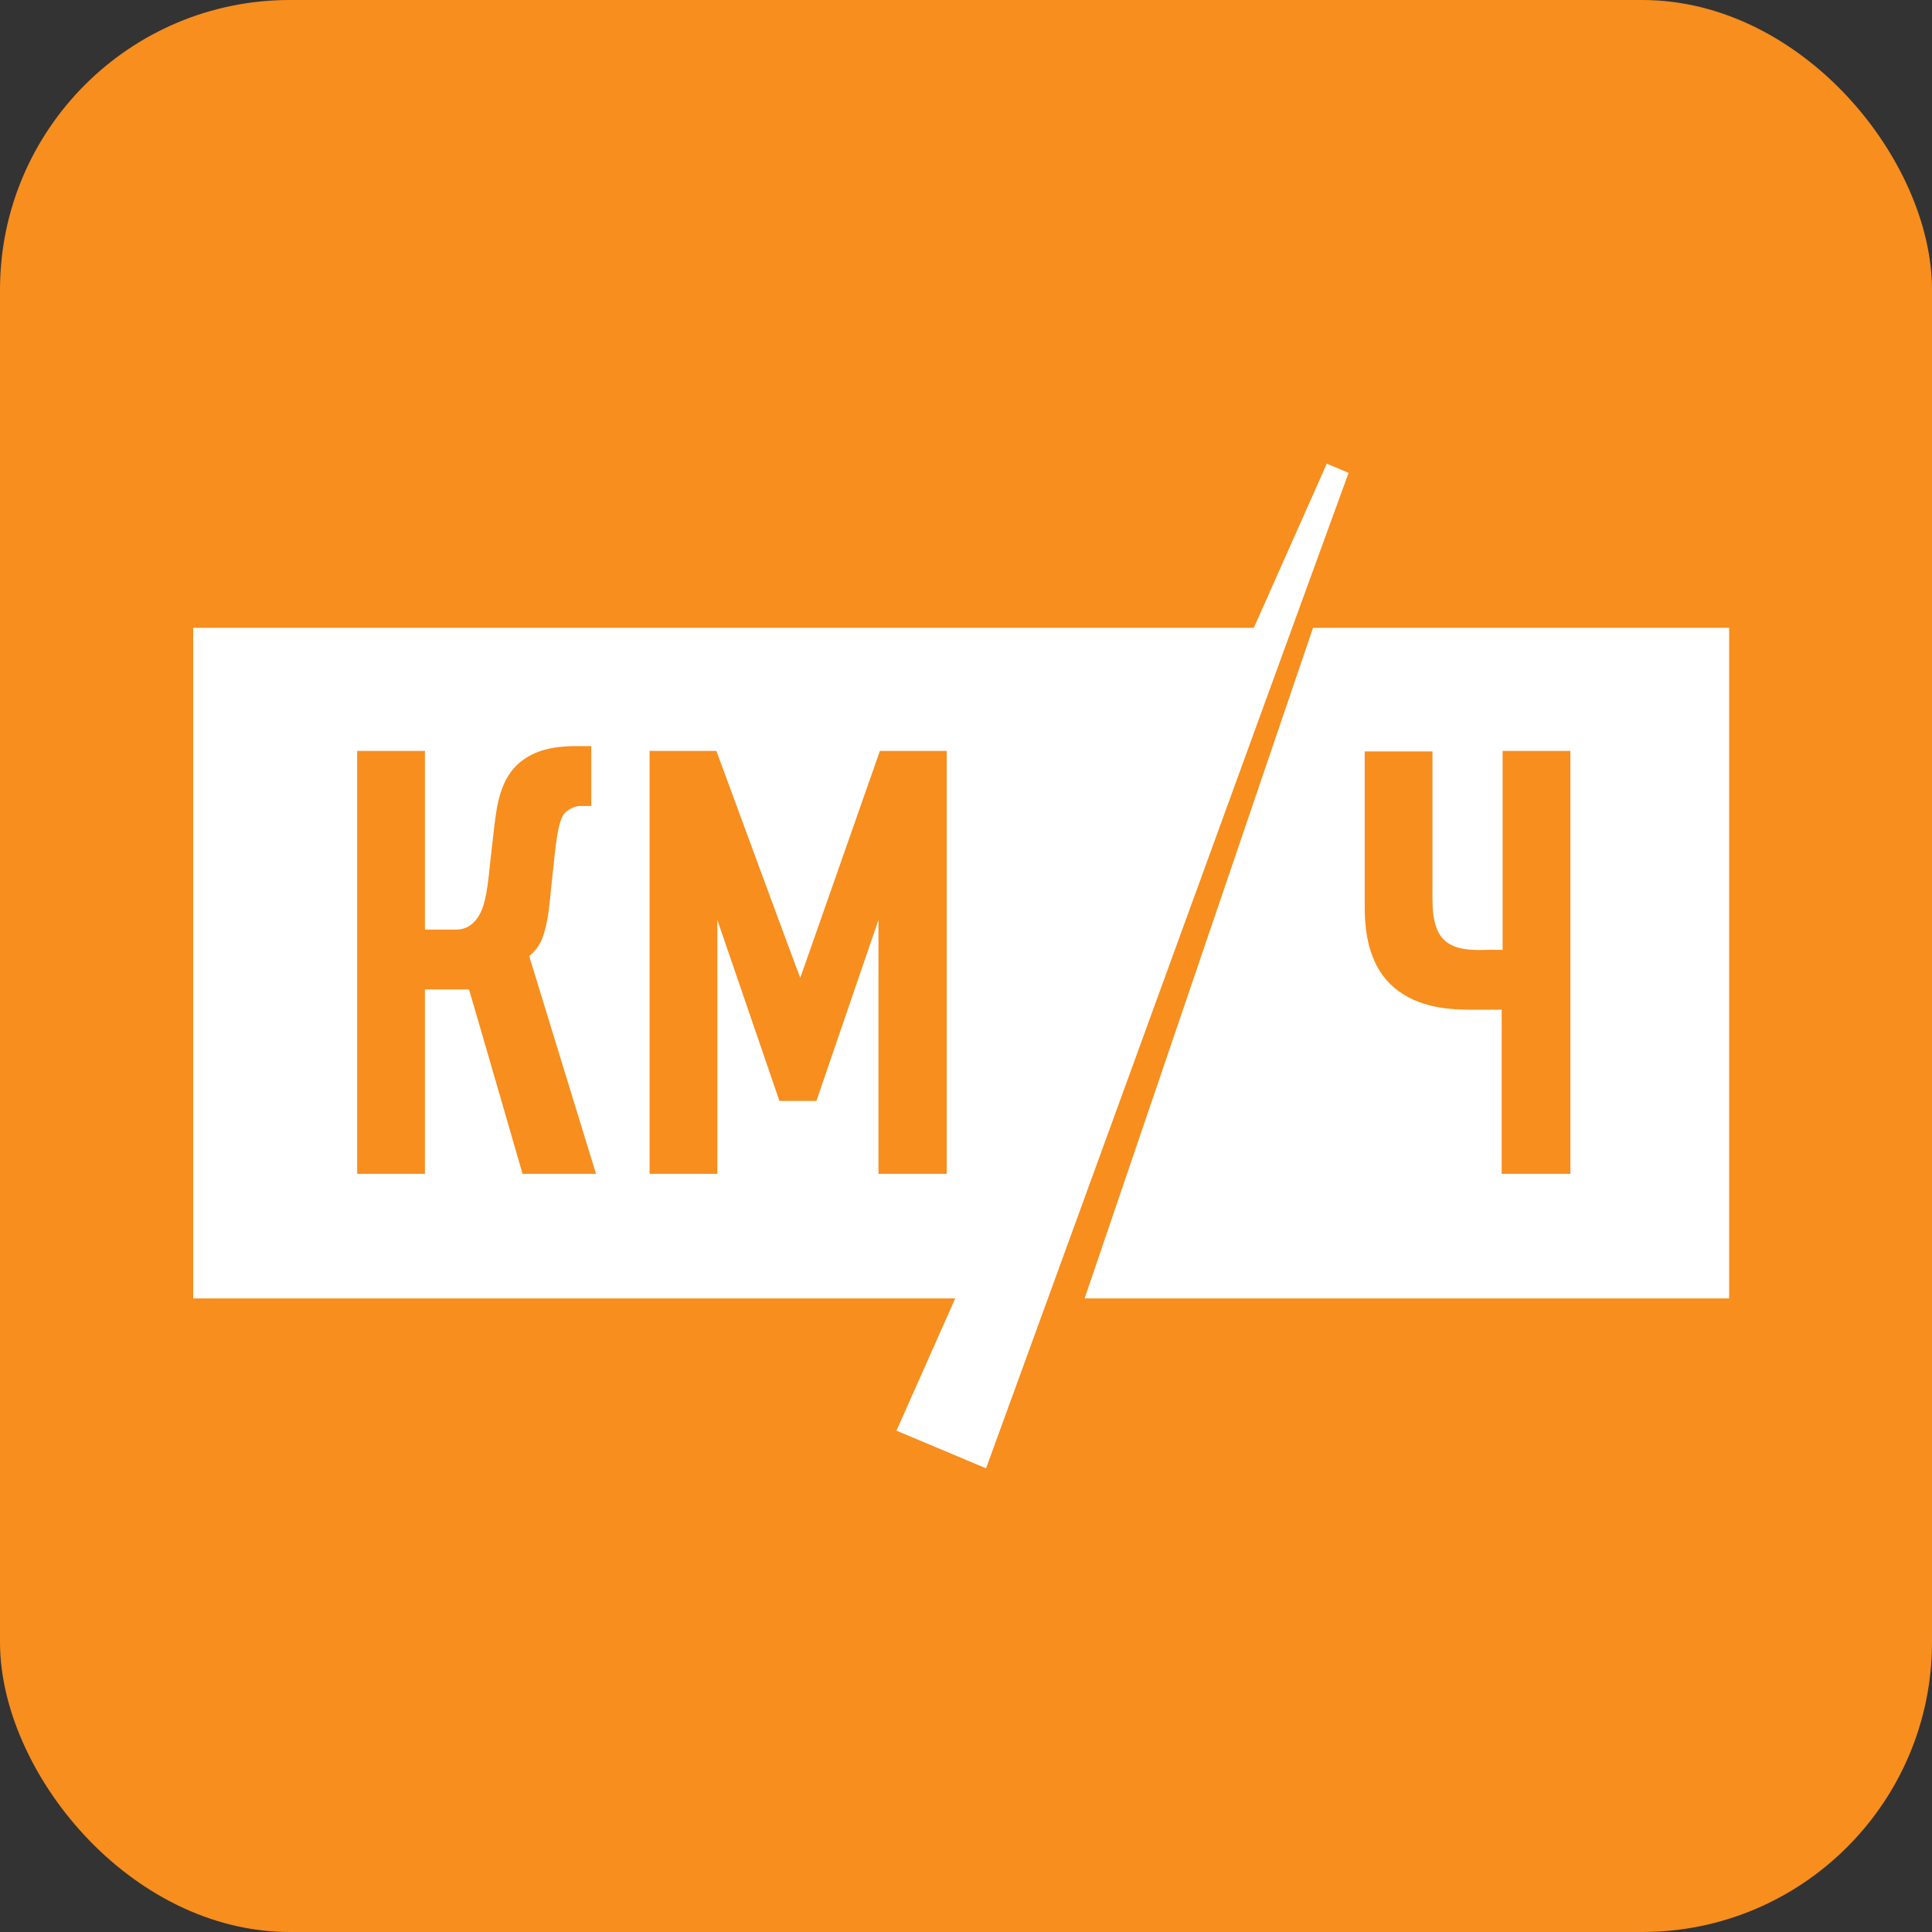 <svg width="200" height="200" viewBox="0 0 200 200" fill="none" xmlns="http://www.w3.org/2000/svg">
<rect x="0" y="0" width="200" height="200" fill="#333333" stroke="none"/>
<rect width="200" height="200" rx="30" fill="#F78E1E"/>
<path d="M137.349 48L129.794 64.992H20V134.408H98.887L92.803 148.102L102.076 152L139.606 48.95L137.349 48ZM54.096 121.515C54.096 121.515 48.7 102.874 48.552 102.424C48.111 102.424 44.529 102.424 43.99 102.424C43.99 103.024 43.99 121.515 43.99 121.515H36.974V77.736H43.99C43.99 77.736 43.99 95.627 43.99 96.227C44.529 96.227 47.277 96.227 47.277 96.227C48.111 96.227 48.847 95.827 49.386 95.077C50.122 94.078 50.416 92.629 50.711 89.58L51.152 85.682C51.447 83.183 51.839 80.584 53.802 78.935C55.813 77.236 58.511 77.236 59.934 77.236H60.866H61.209V83.433H60.032C59.64 83.433 59.002 83.683 58.609 84.033C57.972 84.582 57.726 85.832 57.432 88.381L56.99 92.529L56.941 93.028C56.794 94.528 56.598 95.927 56.107 97.226C55.764 98.026 55.322 98.526 54.783 98.975C54.881 99.325 61.7 121.515 61.7 121.515H54.096ZM97.955 121.515H90.939C90.939 121.515 90.939 97.176 90.939 95.227C90.35 96.927 84.513 113.968 84.513 113.968H80.686C80.686 113.968 74.848 96.927 74.259 95.227C74.259 97.126 74.259 121.515 74.259 121.515H67.244V77.736H74.161C74.161 77.736 82.452 100.275 82.844 101.224C83.188 100.225 91.086 77.736 91.086 77.736H97.66H98.004V121.515H97.955ZM135.926 64.992L112.28 134.408H179V64.992H135.926ZM162.467 121.515H155.452C155.452 121.515 155.452 105.123 155.452 104.523C154.912 104.523 152.116 104.523 152.116 104.523C149.712 104.523 146.229 104.223 143.825 101.774C142.108 100.025 141.274 97.426 141.274 93.928V77.786H148.289V92.728C148.289 94.028 148.289 96.177 149.516 97.326C150.644 98.376 152.459 98.376 153.98 98.326C153.98 98.326 155.108 98.326 155.55 98.326C155.55 97.726 155.55 77.736 155.55 77.736H162.222H162.565V121.515H162.467Z" fill="white"/>
</svg>
